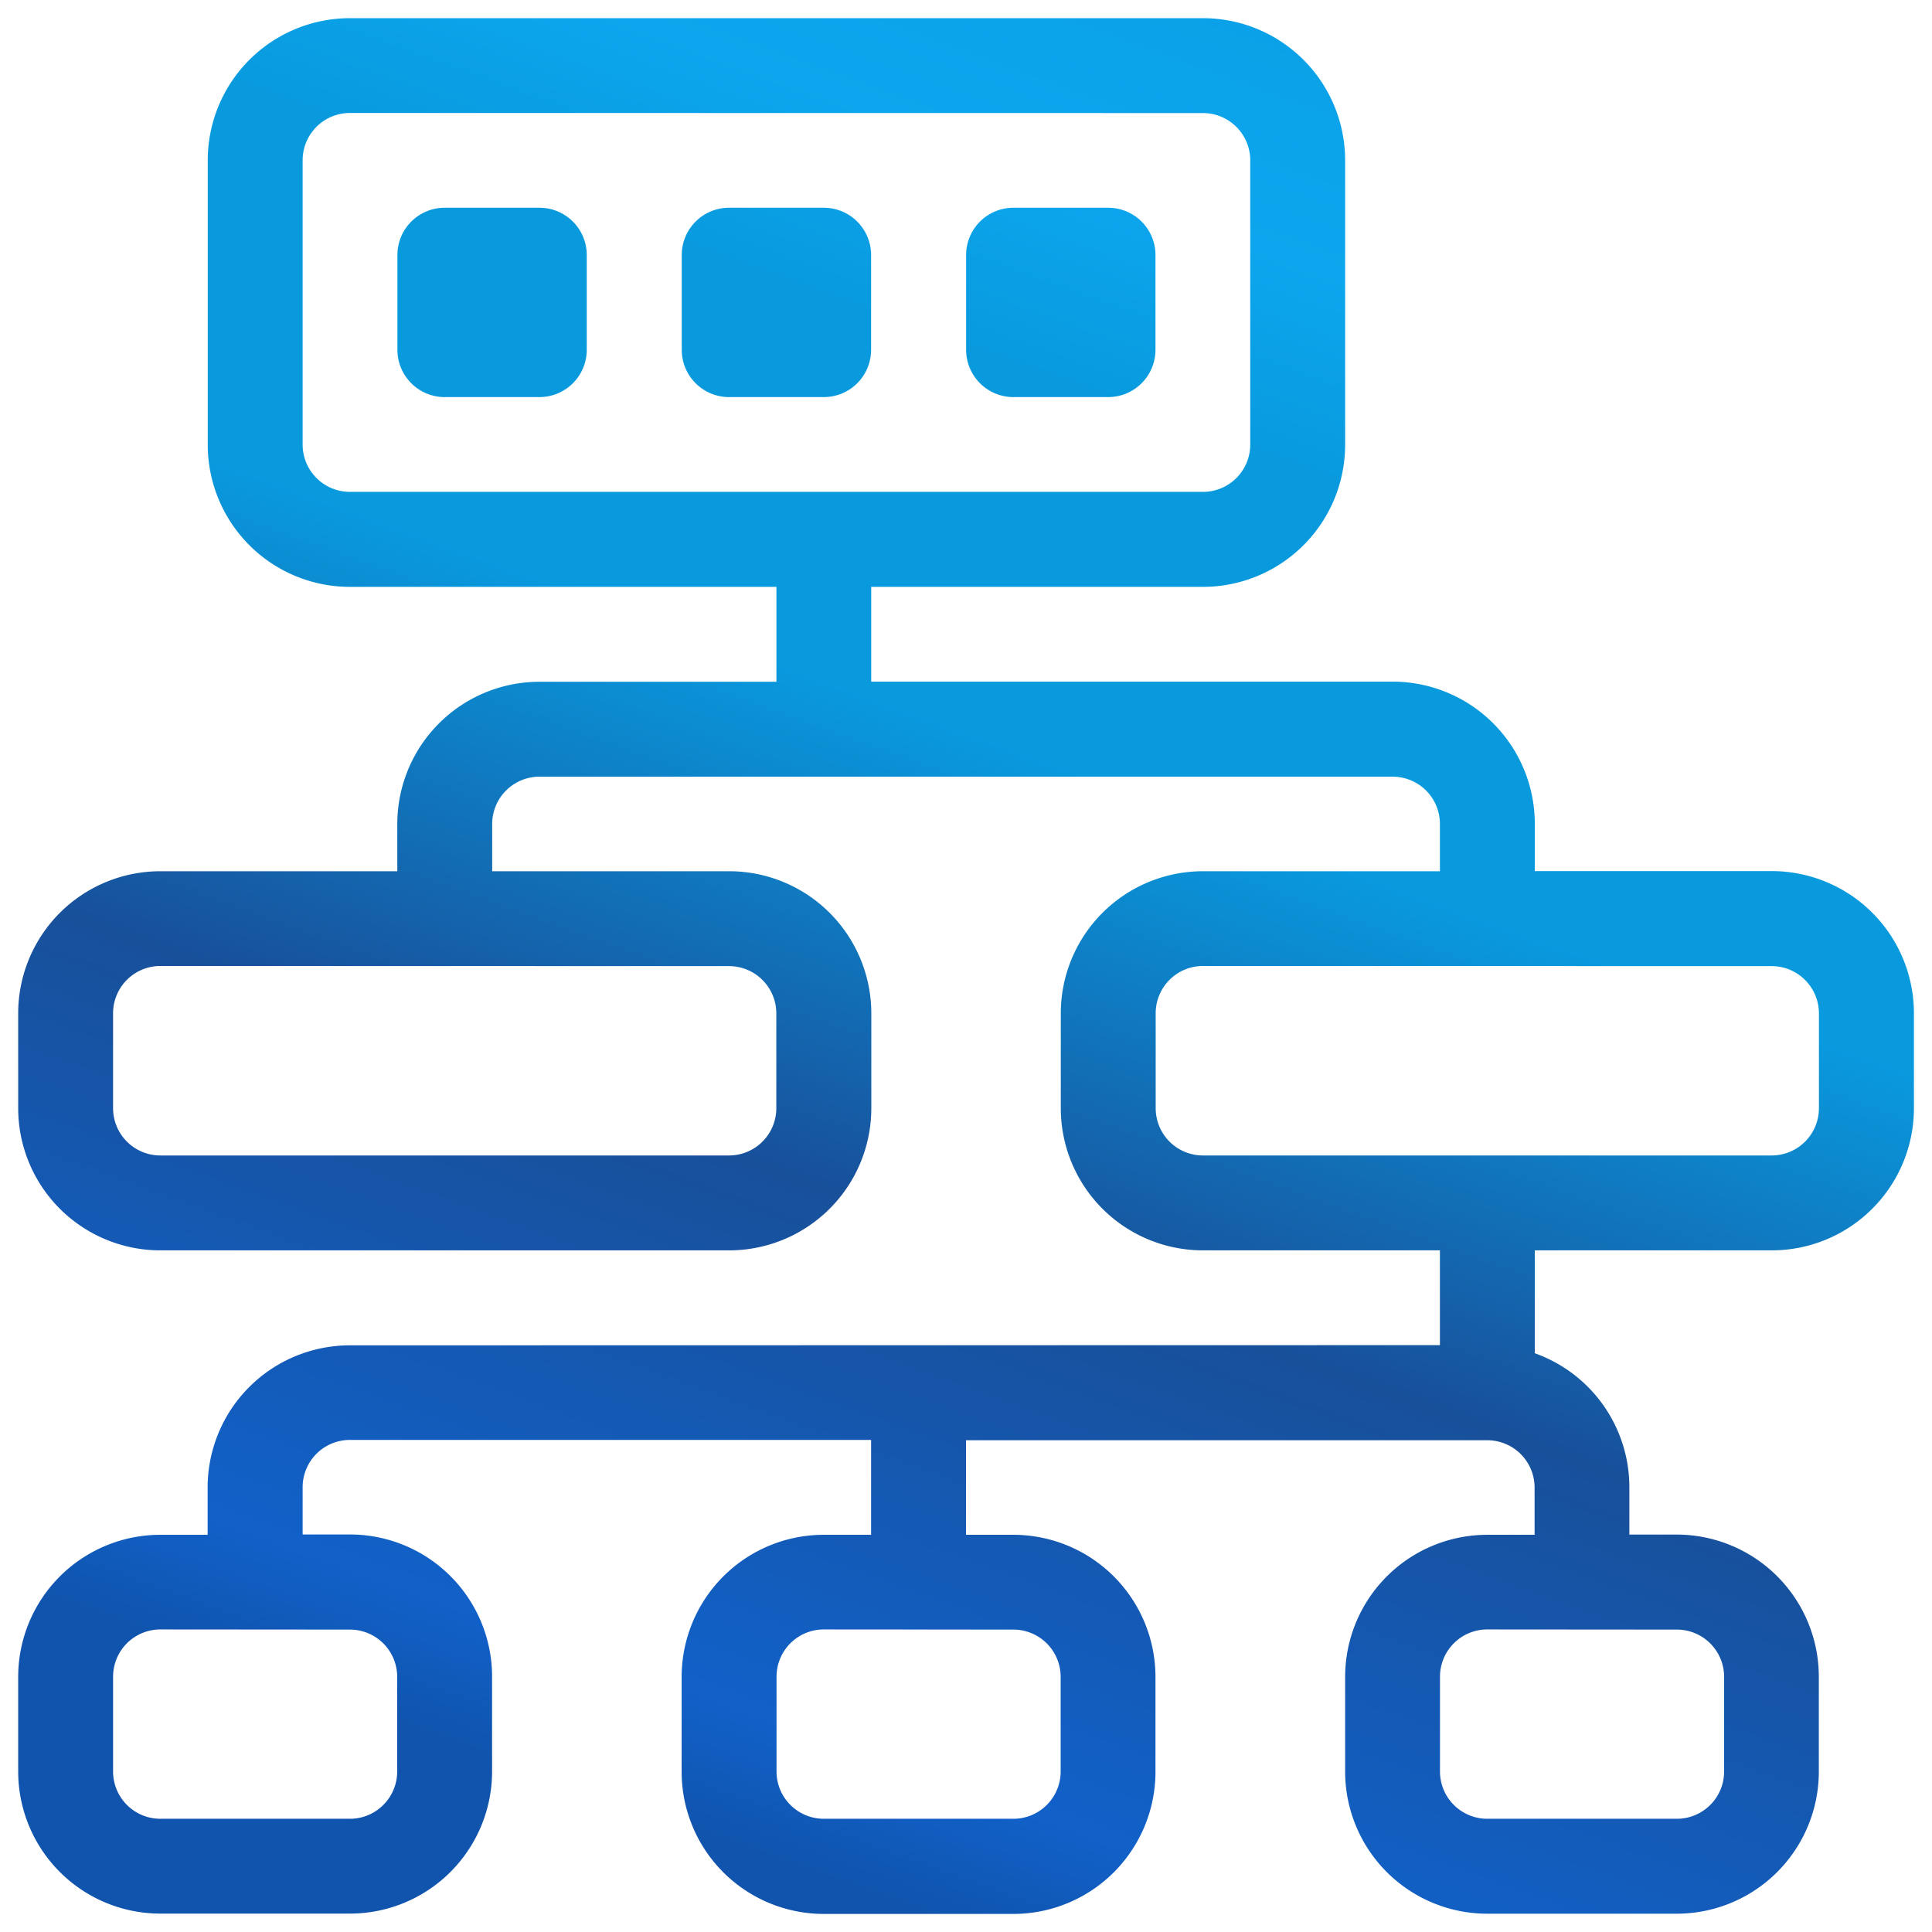 <svg xmlns="http://www.w3.org/2000/svg" xmlns:xlink="http://www.w3.org/1999/xlink" width="53.121" height="53.121" viewBox="0 0 53.121 53.121">
  <defs>
    <linearGradient id="linear-gradient" x1="0.178" y1="0.922" x2="0.684" y2="-0.063" gradientUnits="objectBoundingBox">
      <stop offset="0" stop-color="#1054ad"/>
      <stop offset="0.06" stop-color="#1161c9"/>
      <stop offset="0.296" stop-color="#18509a"/>
      <stop offset="0.516" stop-color="#099ade"/>
      <stop offset="0.678" stop-color="#099ade"/>
      <stop offset="0.765" stop-color="#0ca6ee"/>
      <stop offset="1" stop-color="#099ade"/>
    </linearGradient>
  </defs>
  <path id="Information-Architecture" d="M11.121,4.606a1.3,1.3,0,0,0-1.3,1.3v7.818a1.3,1.3,0,0,0,1.3,1.3H34.576a1.3,1.3,0,0,0,1.3-1.3V5.909a1.3,1.3,0,0,0-1.3-1.3Zm0-2.606H34.576a3.909,3.909,0,0,1,3.909,3.909v7.818a3.909,3.909,0,0,1-3.909,3.909H11.121a3.909,3.909,0,0,1-3.909-3.909V5.909A3.909,3.909,0,0,1,11.121,2Zm2.606,5.212h2.606a1.3,1.3,0,0,1,1.3,1.3v2.606a1.3,1.3,0,0,1-1.3,1.3H13.727a1.3,1.3,0,0,1-1.3-1.3V8.515A1.3,1.3,0,0,1,13.727,7.212Zm7.818,0h2.606a1.3,1.3,0,0,1,1.3,1.3v2.606a1.3,1.3,0,0,1-1.3,1.3H21.545a1.3,1.3,0,0,1-1.3-1.3V8.515A1.3,1.3,0,0,1,21.545,7.212ZM41.091,38.485V35.879H34.576a3.909,3.909,0,0,1-3.909-3.909V29.364a3.909,3.909,0,0,1,3.909-3.909h6.515v-1.3a1.3,1.3,0,0,0-1.3-1.3H16.333a1.3,1.3,0,0,0-1.3,1.3v1.3h6.515a3.909,3.909,0,0,1,3.909,3.909V31.97a3.909,3.909,0,0,1-3.909,3.909H5.909A3.909,3.909,0,0,1,2,31.97V29.364a3.909,3.909,0,0,1,3.909-3.909h6.515v-1.3a3.909,3.909,0,0,1,3.909-3.909h6.515V16.333a1.3,1.3,0,0,1,2.606,0v3.909H39.788A3.909,3.909,0,0,1,43.7,24.151v1.3h6.515a3.909,3.909,0,0,1,3.909,3.909V31.97a3.909,3.909,0,0,1-3.909,3.909H43.7v2.829A3.911,3.911,0,0,1,46.3,42.394v1.3h1.3a3.909,3.909,0,0,1,3.909,3.909v2.606a3.909,3.909,0,0,1-3.909,3.909H42.394a3.909,3.909,0,0,1-3.909-3.909V47.606A3.909,3.909,0,0,1,42.394,43.7h1.3v-1.3a1.3,1.3,0,0,0-1.3-1.3H28.061V43.7h1.3a3.909,3.909,0,0,1,3.909,3.909v2.606a3.909,3.909,0,0,1-3.909,3.909H24.151a3.909,3.909,0,0,1-3.909-3.909V47.606A3.909,3.909,0,0,1,24.151,43.7h1.3V41.091H11.121a1.3,1.3,0,0,0-1.3,1.3v1.3h1.3a3.909,3.909,0,0,1,3.909,3.909v2.606a3.909,3.909,0,0,1-3.909,3.909H5.909A3.909,3.909,0,0,1,2,50.212V47.606A3.909,3.909,0,0,1,5.909,43.7h1.3v-1.3a3.909,3.909,0,0,1,3.909-3.909ZM29.364,7.212H31.97a1.3,1.3,0,0,1,1.3,1.3v2.606a1.3,1.3,0,0,1-1.3,1.3H29.364a1.3,1.3,0,0,1-1.3-1.3V8.515A1.3,1.3,0,0,1,29.364,7.212Zm5.212,20.848a1.3,1.3,0,0,0-1.3,1.3V31.97a1.3,1.3,0,0,0,1.3,1.3H50.212a1.3,1.3,0,0,0,1.3-1.3V29.364a1.3,1.3,0,0,0-1.3-1.3Zm-28.667,0a1.3,1.3,0,0,0-1.3,1.3V31.97a1.3,1.3,0,0,0,1.3,1.3H21.545a1.3,1.3,0,0,0,1.3-1.3V29.364a1.3,1.3,0,0,0-1.3-1.3Zm0,18.242a1.3,1.3,0,0,0-1.3,1.3v2.606a1.3,1.3,0,0,0,1.3,1.3h5.212a1.3,1.3,0,0,0,1.3-1.3V47.606a1.3,1.3,0,0,0-1.3-1.3Zm18.242,0a1.3,1.3,0,0,0-1.3,1.3v2.606a1.3,1.3,0,0,0,1.3,1.3h5.212a1.3,1.3,0,0,0,1.3-1.3V47.606a1.3,1.3,0,0,0-1.3-1.3Zm18.242,0a1.3,1.3,0,0,0-1.3,1.3v2.606a1.3,1.3,0,0,0,1.3,1.3h5.212a1.3,1.3,0,0,0,1.3-1.3V47.606a1.3,1.3,0,0,0-1.3-1.3Z" transform="translate(-1.5 -1.5)" stroke="rgba(0,0,0,0)" stroke-miterlimit="10" stroke-width="1" fill="url(#linear-gradient)"/>
</svg>
